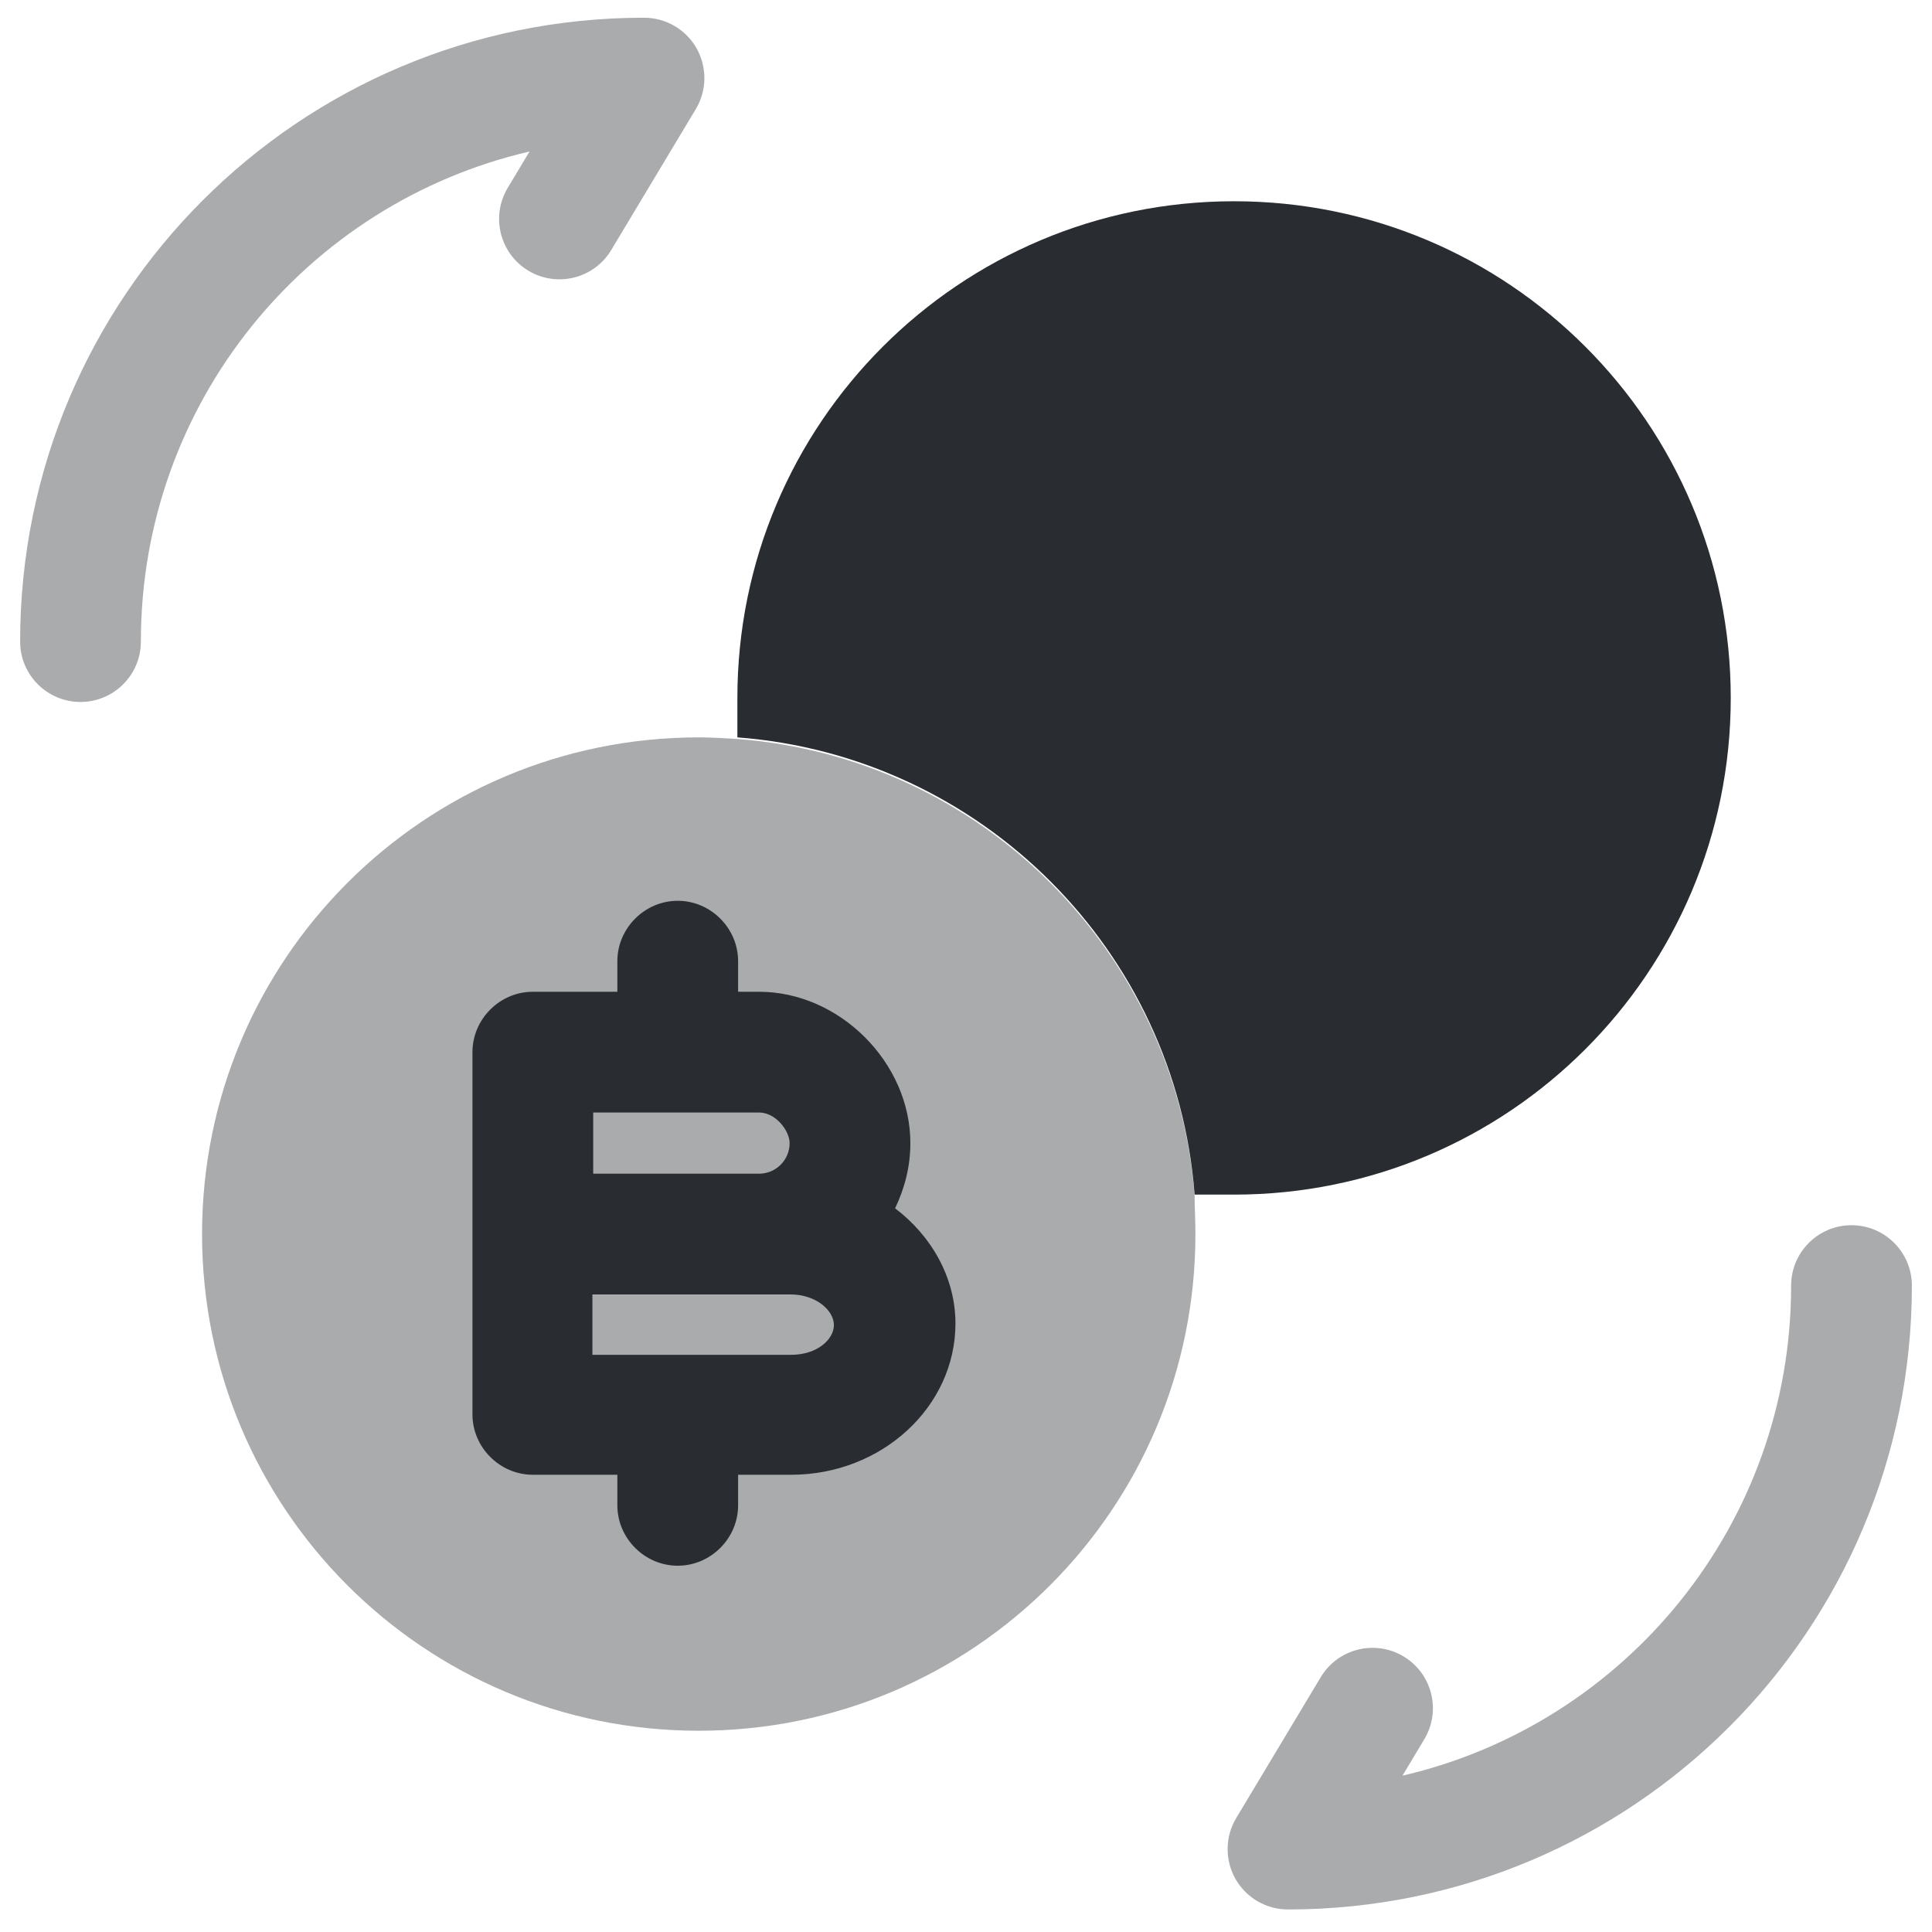 <svg width="24" height="24" viewBox="0 0 24 24" fill="none" xmlns="http://www.w3.org/2000/svg">
<path opacity="0.4" fill-rule="evenodd" clip-rule="evenodd" d="M23 15.22C23.414 15.22 23.75 15.556 23.75 15.97C23.75 20.254 20.284 23.72 16 23.72C15.73 23.72 15.48 23.575 15.347 23.34C15.214 23.104 15.218 22.816 15.357 22.584L16.407 20.834C16.62 20.479 17.081 20.364 17.436 20.577C17.791 20.79 17.906 21.251 17.693 21.606L17.422 22.058C20.191 21.416 22.25 18.936 22.25 15.97C22.25 15.556 22.586 15.22 23 15.22Z" fill="#292D32"/>
<path opacity="0.4" fill-rule="evenodd" clip-rule="evenodd" d="M6.578 1.882C3.809 2.524 1.75 5.003 1.75 7.97C1.75 8.384 1.414 8.72 1 8.72C0.586 8.72 0.25 8.384 0.25 7.97C0.25 3.686 3.716 0.22 8 0.22C8.27 0.22 8.52 0.365 8.653 0.6C8.786 0.836 8.782 1.124 8.643 1.356L7.593 3.106C7.38 3.461 6.919 3.576 6.564 3.363C6.209 3.15 6.094 2.689 6.307 2.334L6.578 1.882Z" fill="#292D32"/>
<path opacity="0.4" d="M14.85 15.33C14.85 18.74 12.09 21.5 8.68 21.5C5.27 21.5 2.51 18.74 2.51 15.33C2.51 11.92 5.27 9.16 8.68 9.16C8.84 9.16 8.99 9.17 9.16 9.18C12.19 9.41 14.61 11.83 14.84 14.86C14.84 15.01 14.85 15.16 14.85 15.33Z" fill="#292D32"/>
<path d="M21.5 8.67C21.5 12.08 18.74 14.84 15.33 14.84H14.84C14.61 11.81 12.19 9.39 9.16 9.16V8.67C9.16 5.26 11.92 2.5 15.33 2.5C18.74 2.5 21.5 5.26 21.5 8.67Z" fill="#292D32"/>
<path d="M11.119 15.01C11.239 14.76 11.309 14.49 11.309 14.2C11.309 13.2 10.429 12.32 9.429 12.32H9.169V11.94C9.169 11.53 8.829 11.19 8.419 11.19C8.009 11.19 7.669 11.53 7.669 11.94V12.32H6.619C6.209 12.32 5.869 12.66 5.869 13.07V15.32V17.57C5.869 17.98 6.209 18.32 6.619 18.32H7.669V18.7C7.669 19.11 8.009 19.45 8.419 19.45C8.829 19.45 9.169 19.11 9.169 18.7V18.32H9.829C10.949 18.32 11.869 17.48 11.869 16.44C11.869 15.87 11.569 15.35 11.119 15.01ZM7.369 13.82H9.429C9.639 13.82 9.809 14.05 9.809 14.2C9.809 14.41 9.639 14.58 9.429 14.58H7.369V13.82ZM9.829 16.83H7.359V16.08H9.419H9.819C10.139 16.08 10.359 16.28 10.359 16.46C10.359 16.64 10.149 16.83 9.829 16.83Z" fill="#292D32"/>
</svg>
